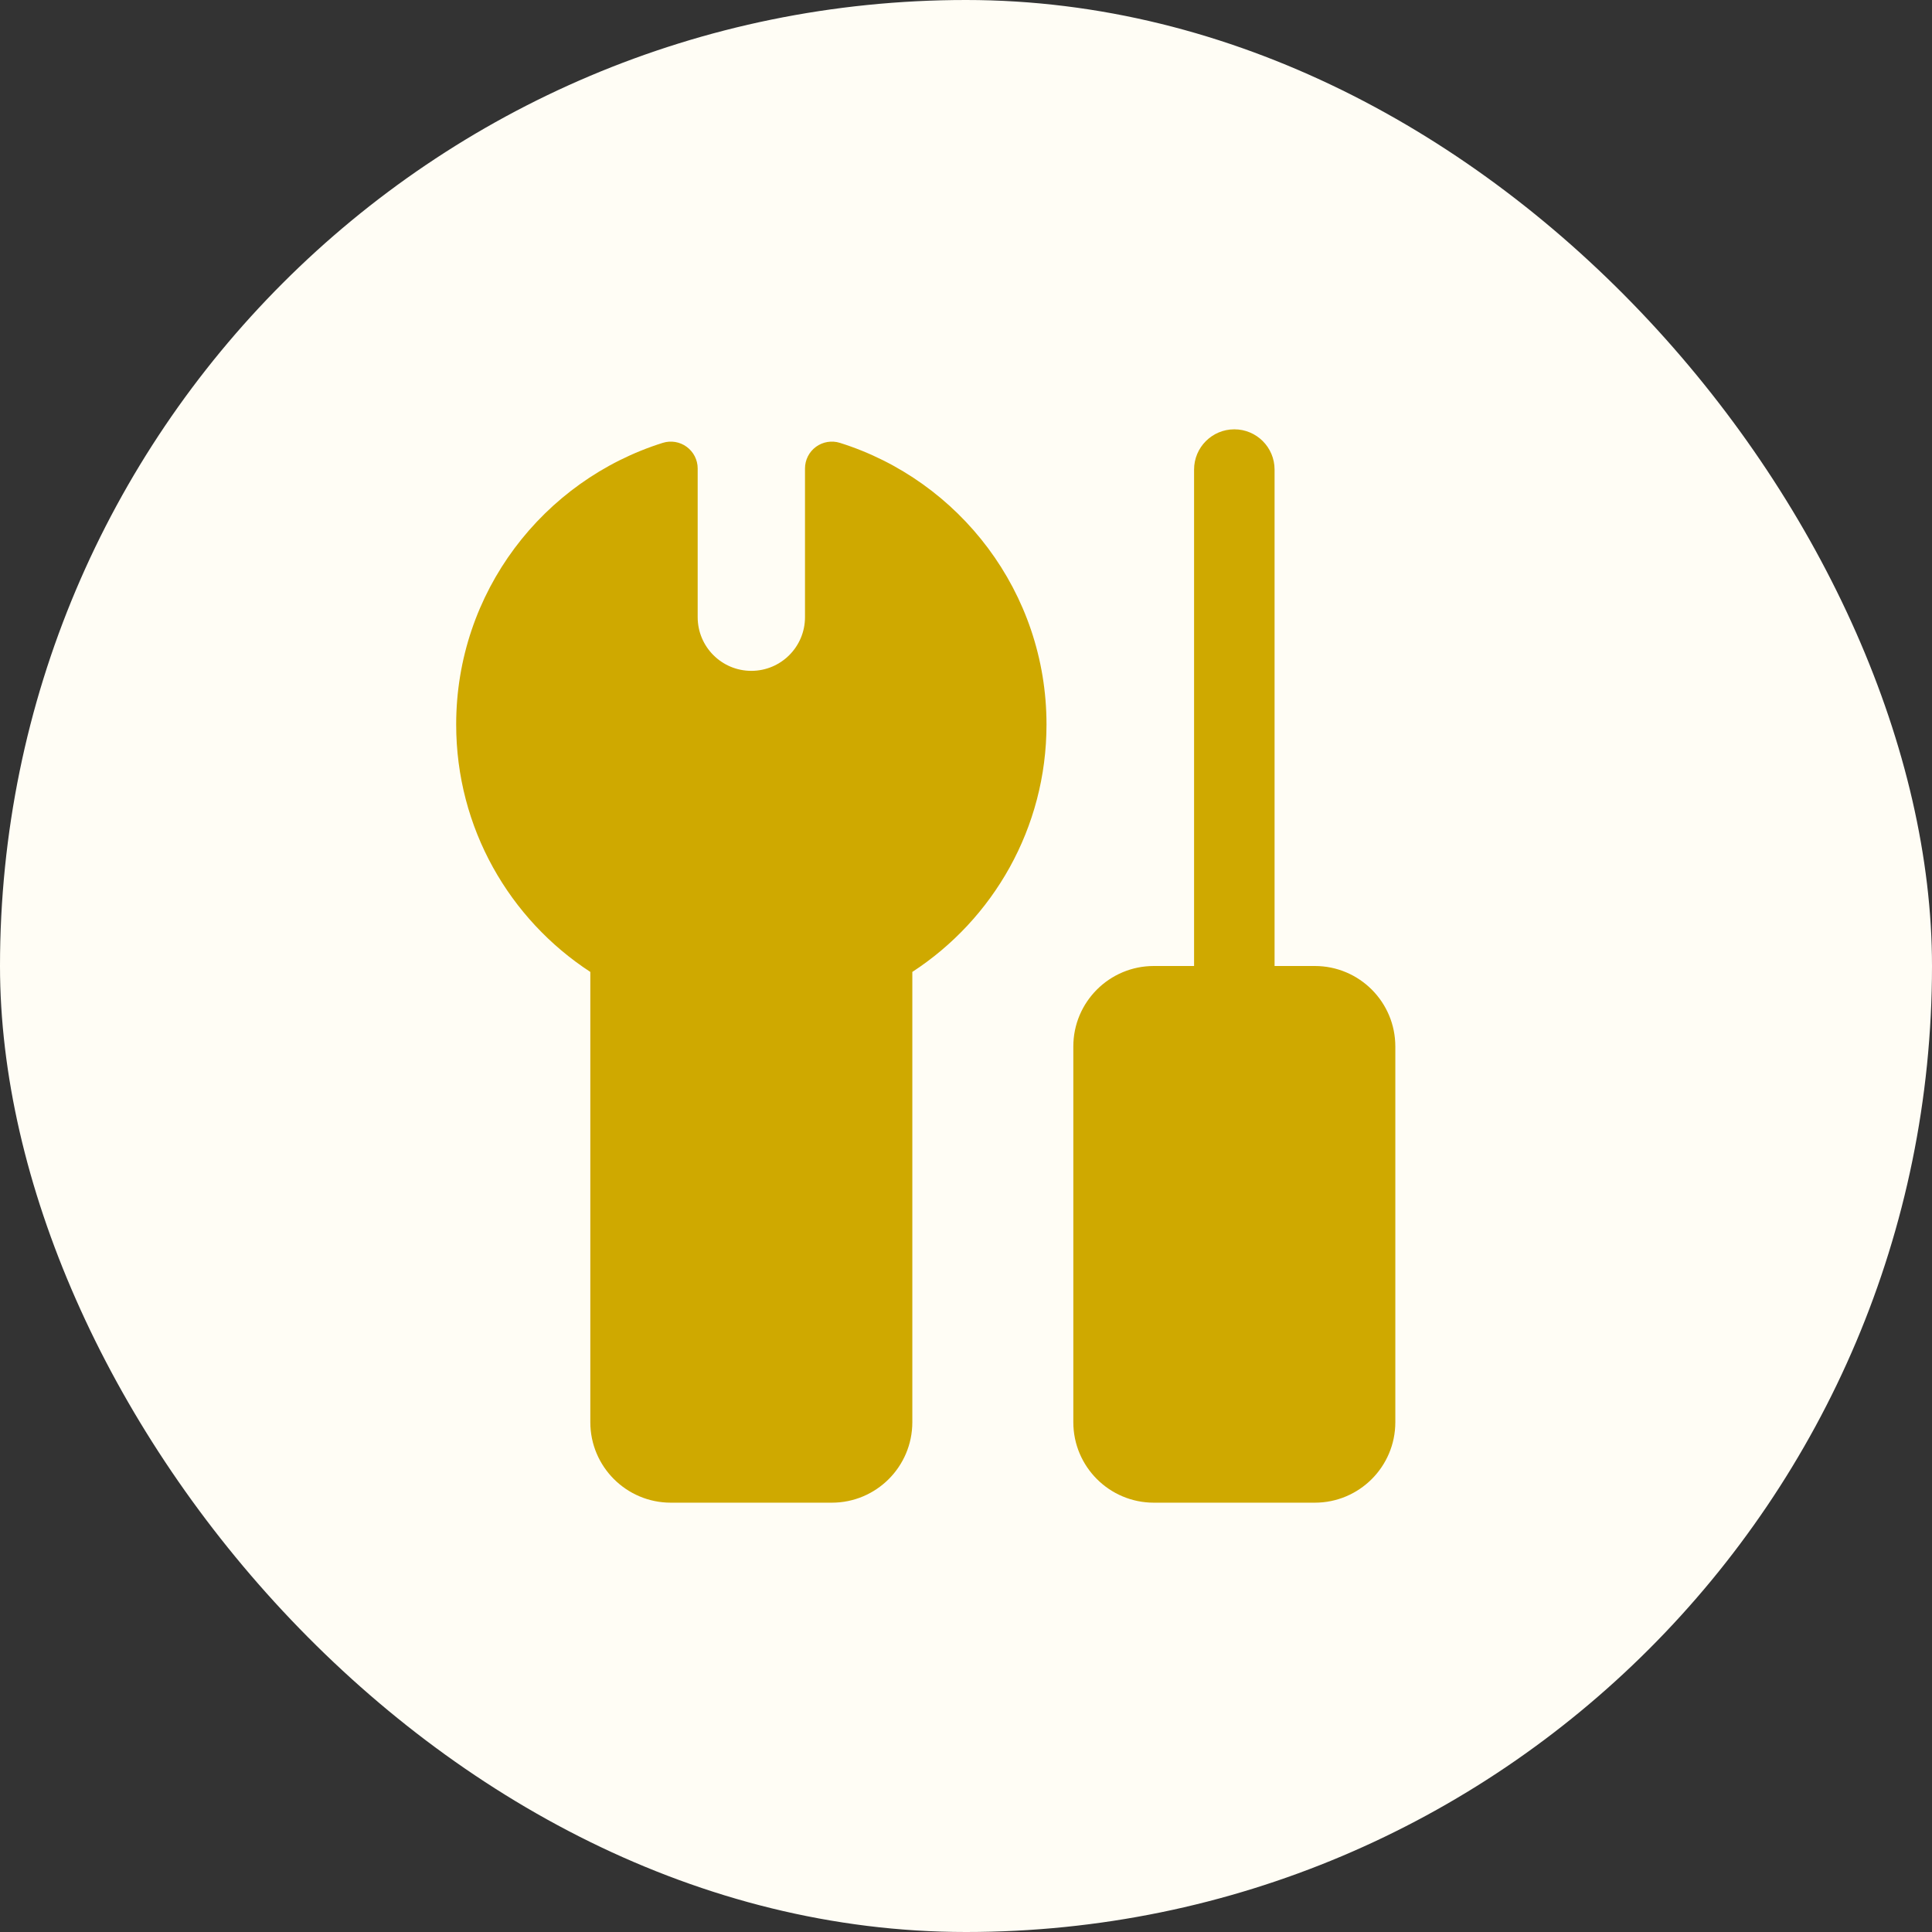 <svg width="60" height="60" viewBox="0 0 60 60" fill="none" xmlns="http://www.w3.org/2000/svg">
<rect x="0" y="0" width="60" height="60" fill="#333333" stroke="none"/>
<rect width="60" height="60" rx="30" fill="#FFFDF5"/>
<g clip-path="url(#clip0_2475_7828)">
<path fill-rule="evenodd" clip-rule="evenodd" d="M38.333 13.333C39.024 13.333 39.583 13.893 39.583 14.583V30H40.833C42.214 30 43.333 31.119 43.333 32.5V44.167C43.333 45.547 42.214 46.667 40.833 46.667H35.833C34.453 46.667 33.333 45.547 33.333 44.167V32.5C33.333 31.119 34.453 30 35.833 30H37.083V14.583C37.083 13.893 37.643 13.333 38.333 13.333ZM21.326 13.877C21.54 14.034 21.667 14.283 21.667 14.548V19.167C21.667 20.087 22.413 20.834 23.333 20.834C24.254 20.834 25 20.087 25 19.167V14.548C25 14.283 25.126 14.034 25.34 13.877C25.554 13.72 25.83 13.674 26.083 13.753C29.801 14.921 32.5 18.395 32.5 22.5C32.5 25.718 30.842 28.549 28.333 30.184V44.167C28.333 45.547 27.214 46.667 25.833 46.667H20.833C19.453 46.667 18.333 45.547 18.333 44.167V30.184C15.825 28.549 14.167 25.718 14.167 22.5C14.167 18.395 16.865 14.921 20.584 13.753C20.837 13.674 21.113 13.72 21.326 13.877Z" fill="#CFA900"/>
</g>
<defs>
<clipPath id="clip0_2475_7828">
<rect width="40" height="40" fill="white" transform="translate(10 10)"/>
</clipPath>
</defs>
</svg>

